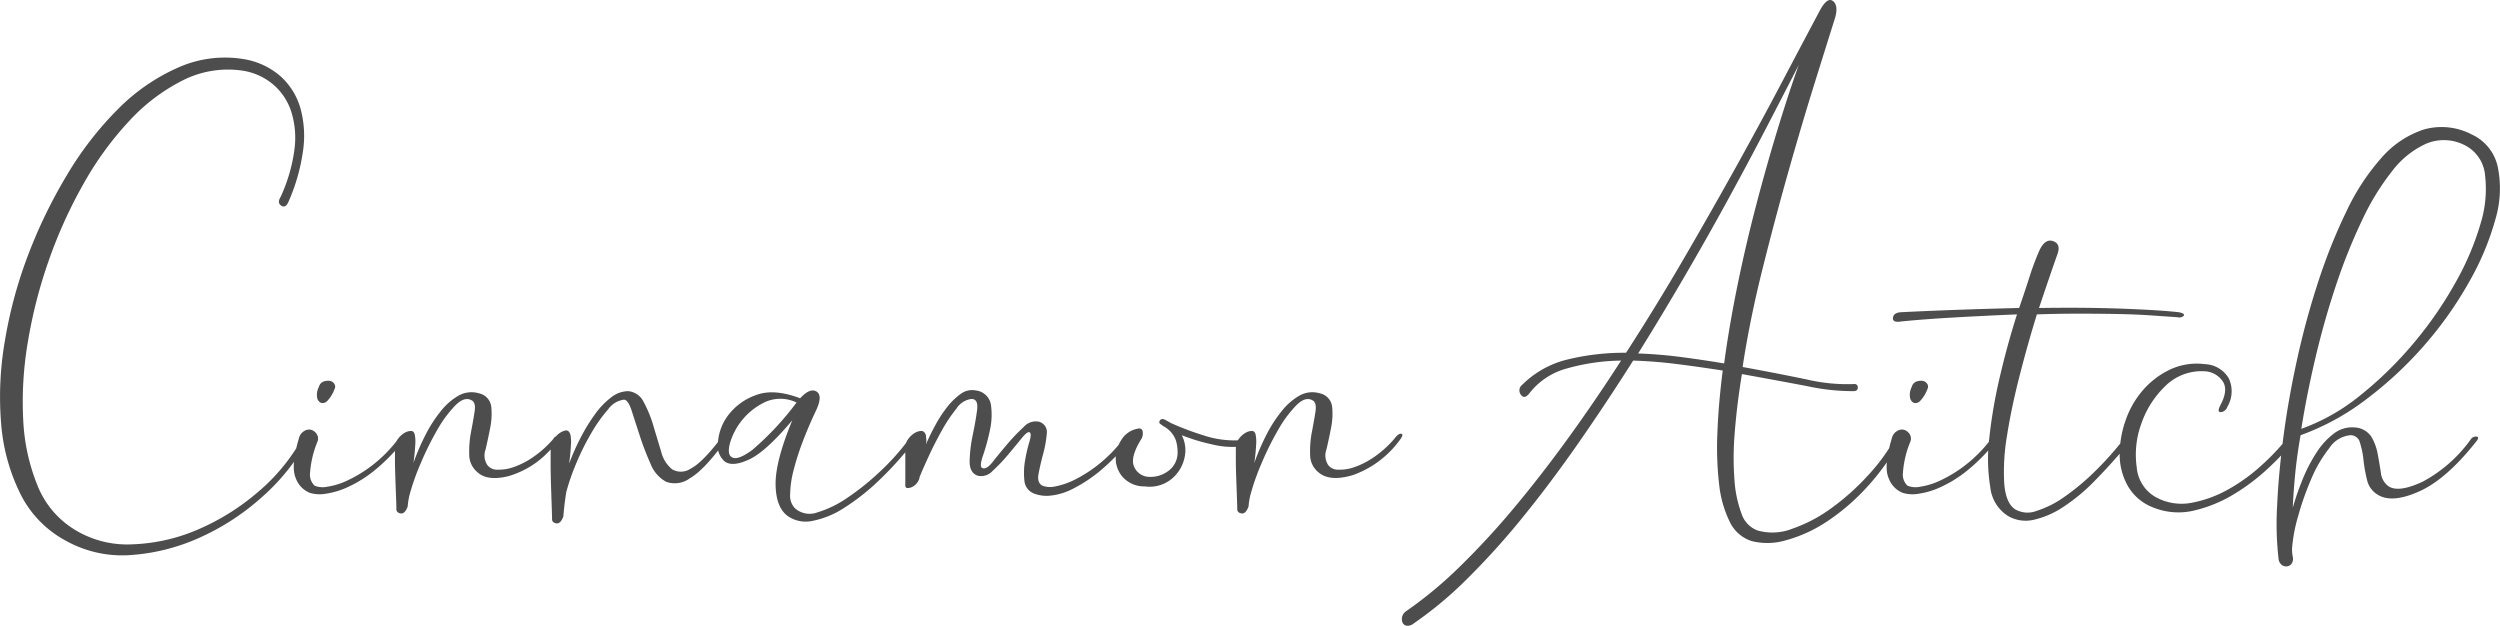 <svg xmlns="http://www.w3.org/2000/svg" width="351.721" height="88.05" viewBox="0 0 351.721 88.05"><path d="M90.1,84.7a14.111,14.111,0,0,0,8.25,2.15,25.473,25.473,0,0,0,9.15-2.05,32.584,32.584,0,0,0,8.4-5.2,26.984,26.984,0,0,0,6.2-7.4q.4-.8.8-.7t0,.9a29.476,29.476,0,0,1-6.25,7.75,33.808,33.808,0,0,1-8.7,5.7,28.2,28.2,0,0,1-9.7,2.5A16.267,16.267,0,0,1,89.1,86.4a15.1,15.1,0,0,1-6.5-6.65,26.972,26.972,0,0,1-2.7-9.8,46.036,46.036,0,0,1,.5-11.6,62.491,62.491,0,0,1,3.25-12.1,69.926,69.926,0,0,1,5.5-11.35,47.13,47.13,0,0,1,7.2-9.3,27.57,27.57,0,0,1,8.5-5.85,16.154,16.154,0,0,1,9.25-1.15,10.4,10.4,0,0,1,5.1,2.4,9.584,9.584,0,0,1,2.8,4.5,14.616,14.616,0,0,1,.35,6.1,26.81,26.81,0,0,1-2.05,7.1q-.4.9-1,.5t-.1-1.2a23.024,23.024,0,0,0,1.95-6.65,12.306,12.306,0,0,0-.45-5.4,8.434,8.434,0,0,0-2.6-3.85,8.73,8.73,0,0,0-4.3-1.9,14.1,14.1,0,0,0-8.3,1.35,26.378,26.378,0,0,0-7.55,5.7A45.53,45.53,0,0,0,91.5,36.1a66.009,66.009,0,0,0-4.9,10.8,67.768,67.768,0,0,0-2.95,11.5A49.847,49.847,0,0,0,83,69.35a27.824,27.824,0,0,0,2,9.2A12.811,12.811,0,0,0,90.1,84.7Zm31.7-12.8a1.565,1.565,0,0,1,.75-1,1.235,1.235,0,0,1,1-.15,1.446,1.446,0,0,1,.75.6,1.148,1.148,0,0,1,.1,1.05,13.994,13.994,0,0,0-1.05,4.45A2.1,2.1,0,0,0,124,78.6a2.957,2.957,0,0,0,1.75.15,10.115,10.115,0,0,0,2.9-.9,18.766,18.766,0,0,0,3.5-2.15,19.163,19.163,0,0,0,3.55-3.6.692.692,0,0,1,.75-.3q.45.1-.05.6a25.479,25.479,0,0,1-4.1,4.15,17.532,17.532,0,0,1-3.75,2.3,11.189,11.189,0,0,1-3.1.9,4.761,4.761,0,0,1-2.15-.15,3.485,3.485,0,0,1-1.95-2.05Q120.6,75.9,121.8,71.9Zm5-6.9a4.707,4.707,0,0,1-1,1.65.888.888,0,0,1-.9.3.972.972,0,0,1-.55-.75,2.37,2.37,0,0,1,.25-1.5,1.072,1.072,0,0,1,.65-.75,1.92,1.92,0,0,1,.85-.1.913.913,0,0,1,.65.4A.681.681,0,0,1,126.8,65Zm10.3,16.5q-.4,1.1-1,1t-.6-.6q0-.5-.05-1.8t-.1-2.75q-.05-1.45-.05-2.65V73.2a1.927,1.927,0,0,1,.4-1.15,3.086,3.086,0,0,1,.9-.85,1.857,1.857,0,0,1,.95-.3q.45,0,.55.6a5.083,5.083,0,0,1,.05,1.4q-.05,1.1-.25,2.5a31.341,31.341,0,0,1,1.7-3.95,18.684,18.684,0,0,1,2.2-3.4,8.623,8.623,0,0,1,2.5-2.15,3.7,3.7,0,0,1,2.8-.3,2.194,2.194,0,0,1,1.75,1.9,9.921,9.921,0,0,1-.15,2.95q-.3,1.55-.65,3.05a2.448,2.448,0,0,0,.25,2.2,1.721,1.721,0,0,0,1.45.65,6.327,6.327,0,0,0,2.35-.4,11.608,11.608,0,0,0,2.75-1.45A14.712,14.712,0,0,0,157.6,72a.541.541,0,0,1,.2-.25.783.783,0,0,0,.2-.15,2.653,2.653,0,0,1,1.2-.75q.6-.15.8.65a5.4,5.4,0,0,1,.05,1.45q-.05,1.15-.25,2.55a31.667,31.667,0,0,1,1.7-3.8,24.611,24.611,0,0,1,2.05-3.3,10.886,10.886,0,0,1,2.2-2.25,3.919,3.919,0,0,1,2.35-.85,2.674,2.674,0,0,1,2.2,1.55,16.627,16.627,0,0,1,1.35,3.3q.55,1.85,1.1,3.65a4.557,4.557,0,0,0,1.55,2.5,2.447,2.447,0,0,0,2.6-.1q1.6-.8,4.2-4.2a1.676,1.676,0,0,1,.95-.55q.45-.05-.35.95-2.9,4-4.9,5.15a3.562,3.562,0,0,1-3.35.5,4.857,4.857,0,0,1-2.2-2.55,39.252,39.252,0,0,1-1.5-3.9q-.65-2-1.15-3.55t-1.1-1.55a3.231,3.231,0,0,0-2.2,1.35,21.089,21.089,0,0,0-2.35,3.3,35.247,35.247,0,0,0-2.1,4.2,31.178,31.178,0,0,0-1.45,4.15q-.2,1.3-.3,2.25T159,82.9q-.4,1.1-1,1t-.6-.6q0-.5-.05-1.9t-.1-3q-.05-1.6-.05-3V73.5a12.682,12.682,0,0,1-5.9,3.75q-3,.75-4.4-.55a3.19,3.19,0,0,1-1.15-2.5,14.192,14.192,0,0,1,.25-3.15q.3-1.55.5-2.85t-.4-1.6q-1-.6-2.3.7a16.842,16.842,0,0,0-2.55,3.45,42.046,42.046,0,0,0-2.35,4.75,31.94,31.94,0,0,0-1.6,4.6q-.1.5-.15.85A4.133,4.133,0,0,0,137.1,81.5Zm71.2-9.1a47.253,47.253,0,0,1-4.95,5.5,31.111,31.111,0,0,1-4.9,3.85,12.541,12.541,0,0,1-4.4,1.8,4.428,4.428,0,0,1-3.45-.65q-1.7-1.2-1.75-4.45t2.35-9.05q-3.7,4.4-6.05,5.5t-3.45.3a2.944,2.944,0,0,1-.95-2.8,7.157,7.157,0,0,1,1.5-3.8,8.382,8.382,0,0,1,3.85-2.75q2.5-.95,6.2.45,1.4-1.5,2.3-.95t0,2.55q-1.1,2.3-1.95,4.55a35.435,35.435,0,0,0-1.3,4.1,13.98,13.98,0,0,0-.45,3.25,2.509,2.509,0,0,0,.7,2,3.121,3.121,0,0,0,3.15.55,15.133,15.133,0,0,0,4.2-2.05,35.767,35.767,0,0,0,4.55-3.65,32.8,32.8,0,0,0,4-4.45q.5-.7.9-.55T208.3,72.4Zm-25.6,2.2q.8.5,2.9-1.05a41.228,41.228,0,0,0,6.2-6.65,5.232,5.232,0,0,0-4.35-.1,9.319,9.319,0,0,0-5,5.75Q182,74.2,182.7,74.6Zm26.4,2.9a1.979,1.979,0,0,1-1.2,1.35q-.8.25-.8-.25V73.2a1.927,1.927,0,0,1,.4-1.15,3.086,3.086,0,0,1,.9-.85,1.857,1.857,0,0,1,.95-.3q.45,0,.65.6a3.142,3.142,0,0,0,.05.5,2.319,2.319,0,0,1-.05.8q.6-1.4,1.4-2.85a16.942,16.942,0,0,1,1.7-2.55,8.995,8.995,0,0,1,1.85-1.75A2.662,2.662,0,0,1,217,65.2a2.41,2.41,0,0,1,2.15,2.05A9.946,9.946,0,0,1,219,70.8a29.436,29.436,0,0,1-.95,3.5q-.55,1.6-.15,1.8.6.3,1.5-.85t2.05-2.5a26.618,26.618,0,0,1,2.3-2.4,2.239,2.239,0,0,1,2.15-.75,1.5,1.5,0,0,1,1.1,1.7,15.551,15.551,0,0,1-.5,2.8q-.4,1.5-.65,2.8t.55,1.7a3.045,3.045,0,0,0,1.8.1,10.407,10.407,0,0,0,2.75-.95,19.185,19.185,0,0,0,3.35-2.15,20.057,20.057,0,0,0,3.5-3.6.831.831,0,0,1,.8-.3q.4.1-.1.7a27.43,27.43,0,0,1-4.1,4.2,20.391,20.391,0,0,1-3.75,2.45,8.789,8.789,0,0,1-3.15.95,4.829,4.829,0,0,1-2.3-.3,2.112,2.112,0,0,1-1.35-1.85,9.952,9.952,0,0,1,.1-2.8,21.555,21.555,0,0,1,.6-2.6q.35-1.15.05-1.35t-1.15.85q-.85,1.05-1.9,2.3a23.2,23.2,0,0,1-2.15,2.25,2.166,2.166,0,0,1-2.1.7q-1.2-.4-1.15-2.15a20.581,20.581,0,0,1,.45-3.65q.4-1.9.6-3.45t-.8-1.55a2.947,2.947,0,0,0-2.1,1.35,21.535,21.535,0,0,0-2.1,3.15q-1,1.8-1.85,3.65T209.1,77.4Zm30.6-6.9q.7-.2.8.4a1.634,1.634,0,0,1-.3,1.2q-1.5,2.5-.9,3.75a2.331,2.331,0,0,0,1.95,1.4A4.176,4.176,0,0,0,244,76.6a3.19,3.19,0,0,0,1.4-2.9,4.945,4.945,0,0,0-.3-1.65,3.682,3.682,0,0,0-1.4-1.65.288.288,0,0,0-.2-.1l-.4-.3q-.4-.2-.2-.55t.7-.15l.9.5a38.752,38.752,0,0,0,4.5,1.7,13.7,13.7,0,0,0,5.3.7q.7-.1.7.35t-.8.55a11.846,11.846,0,0,1-3.9-.3,27.013,27.013,0,0,1-4.3-1.3,4.7,4.7,0,0,1,.5,2.3,5.369,5.369,0,0,1-1.6,3.55,4.881,4.881,0,0,1-4.1,1.35,4.077,4.077,0,0,1-3.1-1.3,3.982,3.982,0,0,1-1-2.6,4.835,4.835,0,0,1,.8-2.65A3.367,3.367,0,0,1,239.7,70.6Zm15.7,10.9q-.4,1.1-1,1t-.6-.6q0-.5-.05-1.8t-.1-2.75q-.05-1.45-.05-2.65V73.2a1.927,1.927,0,0,1,.4-1.15,3.086,3.086,0,0,1,.9-.85,1.857,1.857,0,0,1,.95-.3q.45,0,.55.6a5.082,5.082,0,0,1,.05,1.4q-.05,1.1-.25,2.5a31.341,31.341,0,0,1,1.7-3.95,18.682,18.682,0,0,1,2.2-3.4,8.623,8.623,0,0,1,2.5-2.15,3.7,3.7,0,0,1,2.8-.3,2.194,2.194,0,0,1,1.75,1.9,9.922,9.922,0,0,1-.15,2.95q-.3,1.55-.65,3.05a2.448,2.448,0,0,0,.25,2.2,1.721,1.721,0,0,0,1.45.65,6.327,6.327,0,0,0,2.35-.4,11.608,11.608,0,0,0,2.75-1.45A14.712,14.712,0,0,0,275.9,72q.6-.8,1-.7t-.4,1.1a13.918,13.918,0,0,1-6.4,4.7q-3.3,1-4.9-.4a3.19,3.19,0,0,1-1.15-2.5,14.194,14.194,0,0,1,.25-3.15q.3-1.55.5-2.85t-.4-1.6q-1-.6-2.3.7a16.843,16.843,0,0,0-2.55,3.45,42.038,42.038,0,0,0-2.35,4.75,31.938,31.938,0,0,0-1.6,4.6q-.1.5-.15.85A4.133,4.133,0,0,0,255.4,81.5Zm38.5-17.1a13.47,13.47,0,0,1,6.35-3.55,33.572,33.572,0,0,1,8.25-.95q4.2-6.5,8.1-13.2t7.4-13q3.5-6.3,6.5-12t5.4-10.2q1-1.7,1.75-1.05t.25,2.35q-1.1,3.5-2.85,9.1T331.4,34.2q-1.9,6.7-3.7,13.9t-2.8,13.8q4.9.9,9,1.75a24.93,24.93,0,0,0,6.7.65.442.442,0,0,1,.5.5q0,.5-.6.5a30.287,30.287,0,0,1-6.5-.7q-4.2-.8-9.2-1.7-.7,4.3-1,8.1a41.808,41.808,0,0,0-.05,6.75,16.763,16.763,0,0,0,1,4.8A3.756,3.756,0,0,0,327,84.9a7.622,7.622,0,0,0,4.9-.25,20.856,20.856,0,0,0,5.5-2.9,33.683,33.683,0,0,0,5.05-4.5,27.021,27.021,0,0,0,3.75-5.05q.4-.8.8-.7t0,.9a33.032,33.032,0,0,1-4.7,6.5,29.871,29.871,0,0,1-5.55,4.75,19.859,19.859,0,0,1-5.65,2.6,9.165,9.165,0,0,1-4.9.15,5.116,5.116,0,0,1-3.1-2.7,15.537,15.537,0,0,1-1.5-5.25,45.066,45.066,0,0,1-.25-7.25q.15-4.1.75-8.8-3.2-.5-6.35-.9T309.5,61q-3.8,6-7.7,11.6T294,83a106.6,106.6,0,0,1-7.8,8.65A54,54,0,0,1,278.6,98a1.315,1.315,0,0,1-1,.3.761.761,0,0,1-.55-.45,1.285,1.285,0,0,1-.05-.8,1.262,1.262,0,0,1,.5-.75,57.965,57.965,0,0,0,7.65-6.35,110.039,110.039,0,0,0,7.65-8.3q3.8-4.55,7.6-9.8T307.8,61a29.4,29.4,0,0,0-7.6,1.1,9.955,9.955,0,0,0-5.3,3.5q-.7.9-1.2.2A.988.988,0,0,1,293.9,64.4Zm38.9-45q-2.2,4.3-4.75,9.2t-5.4,10.1q-2.85,5.2-6,10.6T310.2,60q3,.1,6.05.5t6.05.9q.7-5.2,1.85-10.85t2.6-11.2q1.45-5.55,3-10.65T332.8,19.4Zm13.1,52.5a1.565,1.565,0,0,1,.75-1,1.235,1.235,0,0,1,1-.15,1.446,1.446,0,0,1,.75.6,1.148,1.148,0,0,1,.1,1.05,14,14,0,0,0-1.05,4.45,2.1,2.1,0,0,0,.65,1.75,2.957,2.957,0,0,0,1.75.15,10.115,10.115,0,0,0,2.9-.9,18.765,18.765,0,0,0,3.5-2.15,19.162,19.162,0,0,0,3.55-3.6.692.692,0,0,1,.75-.3q.45.1-.05.6a25.477,25.477,0,0,1-4.1,4.15,17.533,17.533,0,0,1-3.75,2.3,11.189,11.189,0,0,1-3.1.9,4.761,4.761,0,0,1-2.15-.15,3.485,3.485,0,0,1-1.95-2.05Q344.7,75.9,345.9,71.9Zm5-6.9a4.707,4.707,0,0,1-1,1.65.888.888,0,0,1-.9.3.972.972,0,0,1-.55-.75,2.37,2.37,0,0,1,.25-1.5,1.072,1.072,0,0,1,.65-.75,1.921,1.921,0,0,1,.85-.1.913.913,0,0,1,.65.4A.681.681,0,0,1,350.9,65Zm18.3-19q-.6,1.7-1.25,3.6t-1.35,4q6.5-.1,11.8.1t7.9.5q.9.2.65.5a.856.856,0,0,1-.85.2q-1.5-.1-3.65-.25t-4.75-.2q-2.6-.05-5.5-.05t-5.9.1q-1.3,4.2-2.45,8.7t-1.75,8.35a30.061,30.061,0,0,0-.4,6.65q.2,2.8,1.5,3.7a3.5,3.5,0,0,0,3.05.25,14.22,14.22,0,0,0,3.95-2,32.848,32.848,0,0,0,4.25-3.55,44.413,44.413,0,0,0,3.95-4.4q.5-.7,1-.55t0,.75q-2.5,3-4.85,5.4A26.151,26.151,0,0,1,370,81.6a12.552,12.552,0,0,1-4.15,1.8,4.974,4.974,0,0,1-3.55-.5,5.42,5.42,0,0,1-2.55-4.05,24.514,24.514,0,0,1-.15-6.9,68.827,68.827,0,0,1,1.45-8.5q1.05-4.55,2.45-8.95-4.8.2-9.1.45t-7.2.55q-1.2.2-1.15-.5t1.05-.8q4-.2,8.25-.35t8.45-.25q.8-2.3,1.45-4.35a37.046,37.046,0,0,1,1.45-3.85q.8-1.6,1.9-1.2T369.2,46Zm23.9,21.5a1.074,1.074,0,0,1-.9.75q-.6.05-.1-.95,1.2-2.2.3-3.45a3.26,3.26,0,0,0-2.6-1.35,7.244,7.244,0,0,0-5.5,2.15A13.378,13.378,0,0,0,380.95,70a12.683,12.683,0,0,0-.6,6.05A5.3,5.3,0,0,0,383,80.2a7.53,7.53,0,0,0,5.1.8,16.748,16.748,0,0,0,5.25-1.95,24.875,24.875,0,0,0,4.65-3.4,33.3,33.3,0,0,0,3.3-3.45,1.1,1.1,0,0,1,1-.4q.5.1.1.6A38.461,38.461,0,0,1,399,76a28.869,28.869,0,0,1-4.9,3.75,19.271,19.271,0,0,1-5.7,2.35,9.456,9.456,0,0,1-5.9-.5,6.918,6.918,0,0,1-3.4-2.95,8.91,8.91,0,0,1-1.15-4.25,14.257,14.257,0,0,1,.75-4.75,12.893,12.893,0,0,1,2.4-4.35,11.686,11.686,0,0,1,3.85-3,8.825,8.825,0,0,1,4.95-.8,4.083,4.083,0,0,1,3.4,2A4.3,4.3,0,0,1,393.1,67.5Zm9.2,21.1a1.239,1.239,0,0,1-.15.95.913.913,0,0,1-.65.4,1.033,1.033,0,0,1-.75-.2,1.239,1.239,0,0,1-.45-.85,43.644,43.644,0,0,1-.2-7.5q.2-4.5.9-9.8t1.95-10.95a112.214,112.214,0,0,1,3-10.95,77.944,77.944,0,0,1,3.95-9.8,31.373,31.373,0,0,1,4.9-7.45,13.486,13.486,0,0,1,5.9-3.95,9.145,9.145,0,0,1,6.8.7,6.5,6.5,0,0,1,3.65,4.6,15.171,15.171,0,0,1-.35,7.35,38.359,38.359,0,0,1-3.7,8.8,52.663,52.663,0,0,1-6.25,8.85,53.452,53.452,0,0,1-8.15,7.6,34.588,34.588,0,0,1-9.3,5.1q-.5,2.8-.75,5.35t-.35,4.85a38.293,38.293,0,0,1,1.45-4.15,21.487,21.487,0,0,1,1.95-3.7,10.118,10.118,0,0,1,2.4-2.6,4.16,4.16,0,0,1,2.8-.85,3.02,3.02,0,0,1,2.45,1.3,7.433,7.433,0,0,1,.9,2.45q.25,1.35.45,2.65a2.631,2.631,0,0,0,1.1,1.9q1.4.9,4.75-.65A19.794,19.794,0,0,0,427.4,72a.831.831,0,0,1,.8-.3q.4.1-.1.7-4.2,5.3-8,7t-5.8.5a3.235,3.235,0,0,1-1.55-2.1,20.569,20.569,0,0,1-.5-2.8,11.748,11.748,0,0,0-.5-2.45,1.343,1.343,0,0,0-1.35-1.05,3.959,3.959,0,0,0-2.95,1.8,18.707,18.707,0,0,0-2.55,4.35,40.821,40.821,0,0,0-1.85,5.25,22.026,22.026,0,0,0-.85,4.5A5.33,5.33,0,0,0,402.3,88.6Zm24.2-57.9a6.426,6.426,0,0,0-5.35-.25,12.473,12.473,0,0,0-4.8,3.8,34.642,34.642,0,0,0-4.25,6.9,78.692,78.692,0,0,0-3.65,9.05q-1.65,4.9-2.9,10.15T403.5,70.6a28.229,28.229,0,0,0,8.35-4.75,53.127,53.127,0,0,0,7.45-7.3,53.988,53.988,0,0,0,5.85-8.45,39.02,39.02,0,0,0,3.55-8.3,16.555,16.555,0,0,0,.65-6.9A5.23,5.23,0,0,0,426.5,30.7Z" transform="translate(-79.733 -10.27)" fill="#4d4d4d"/></svg>